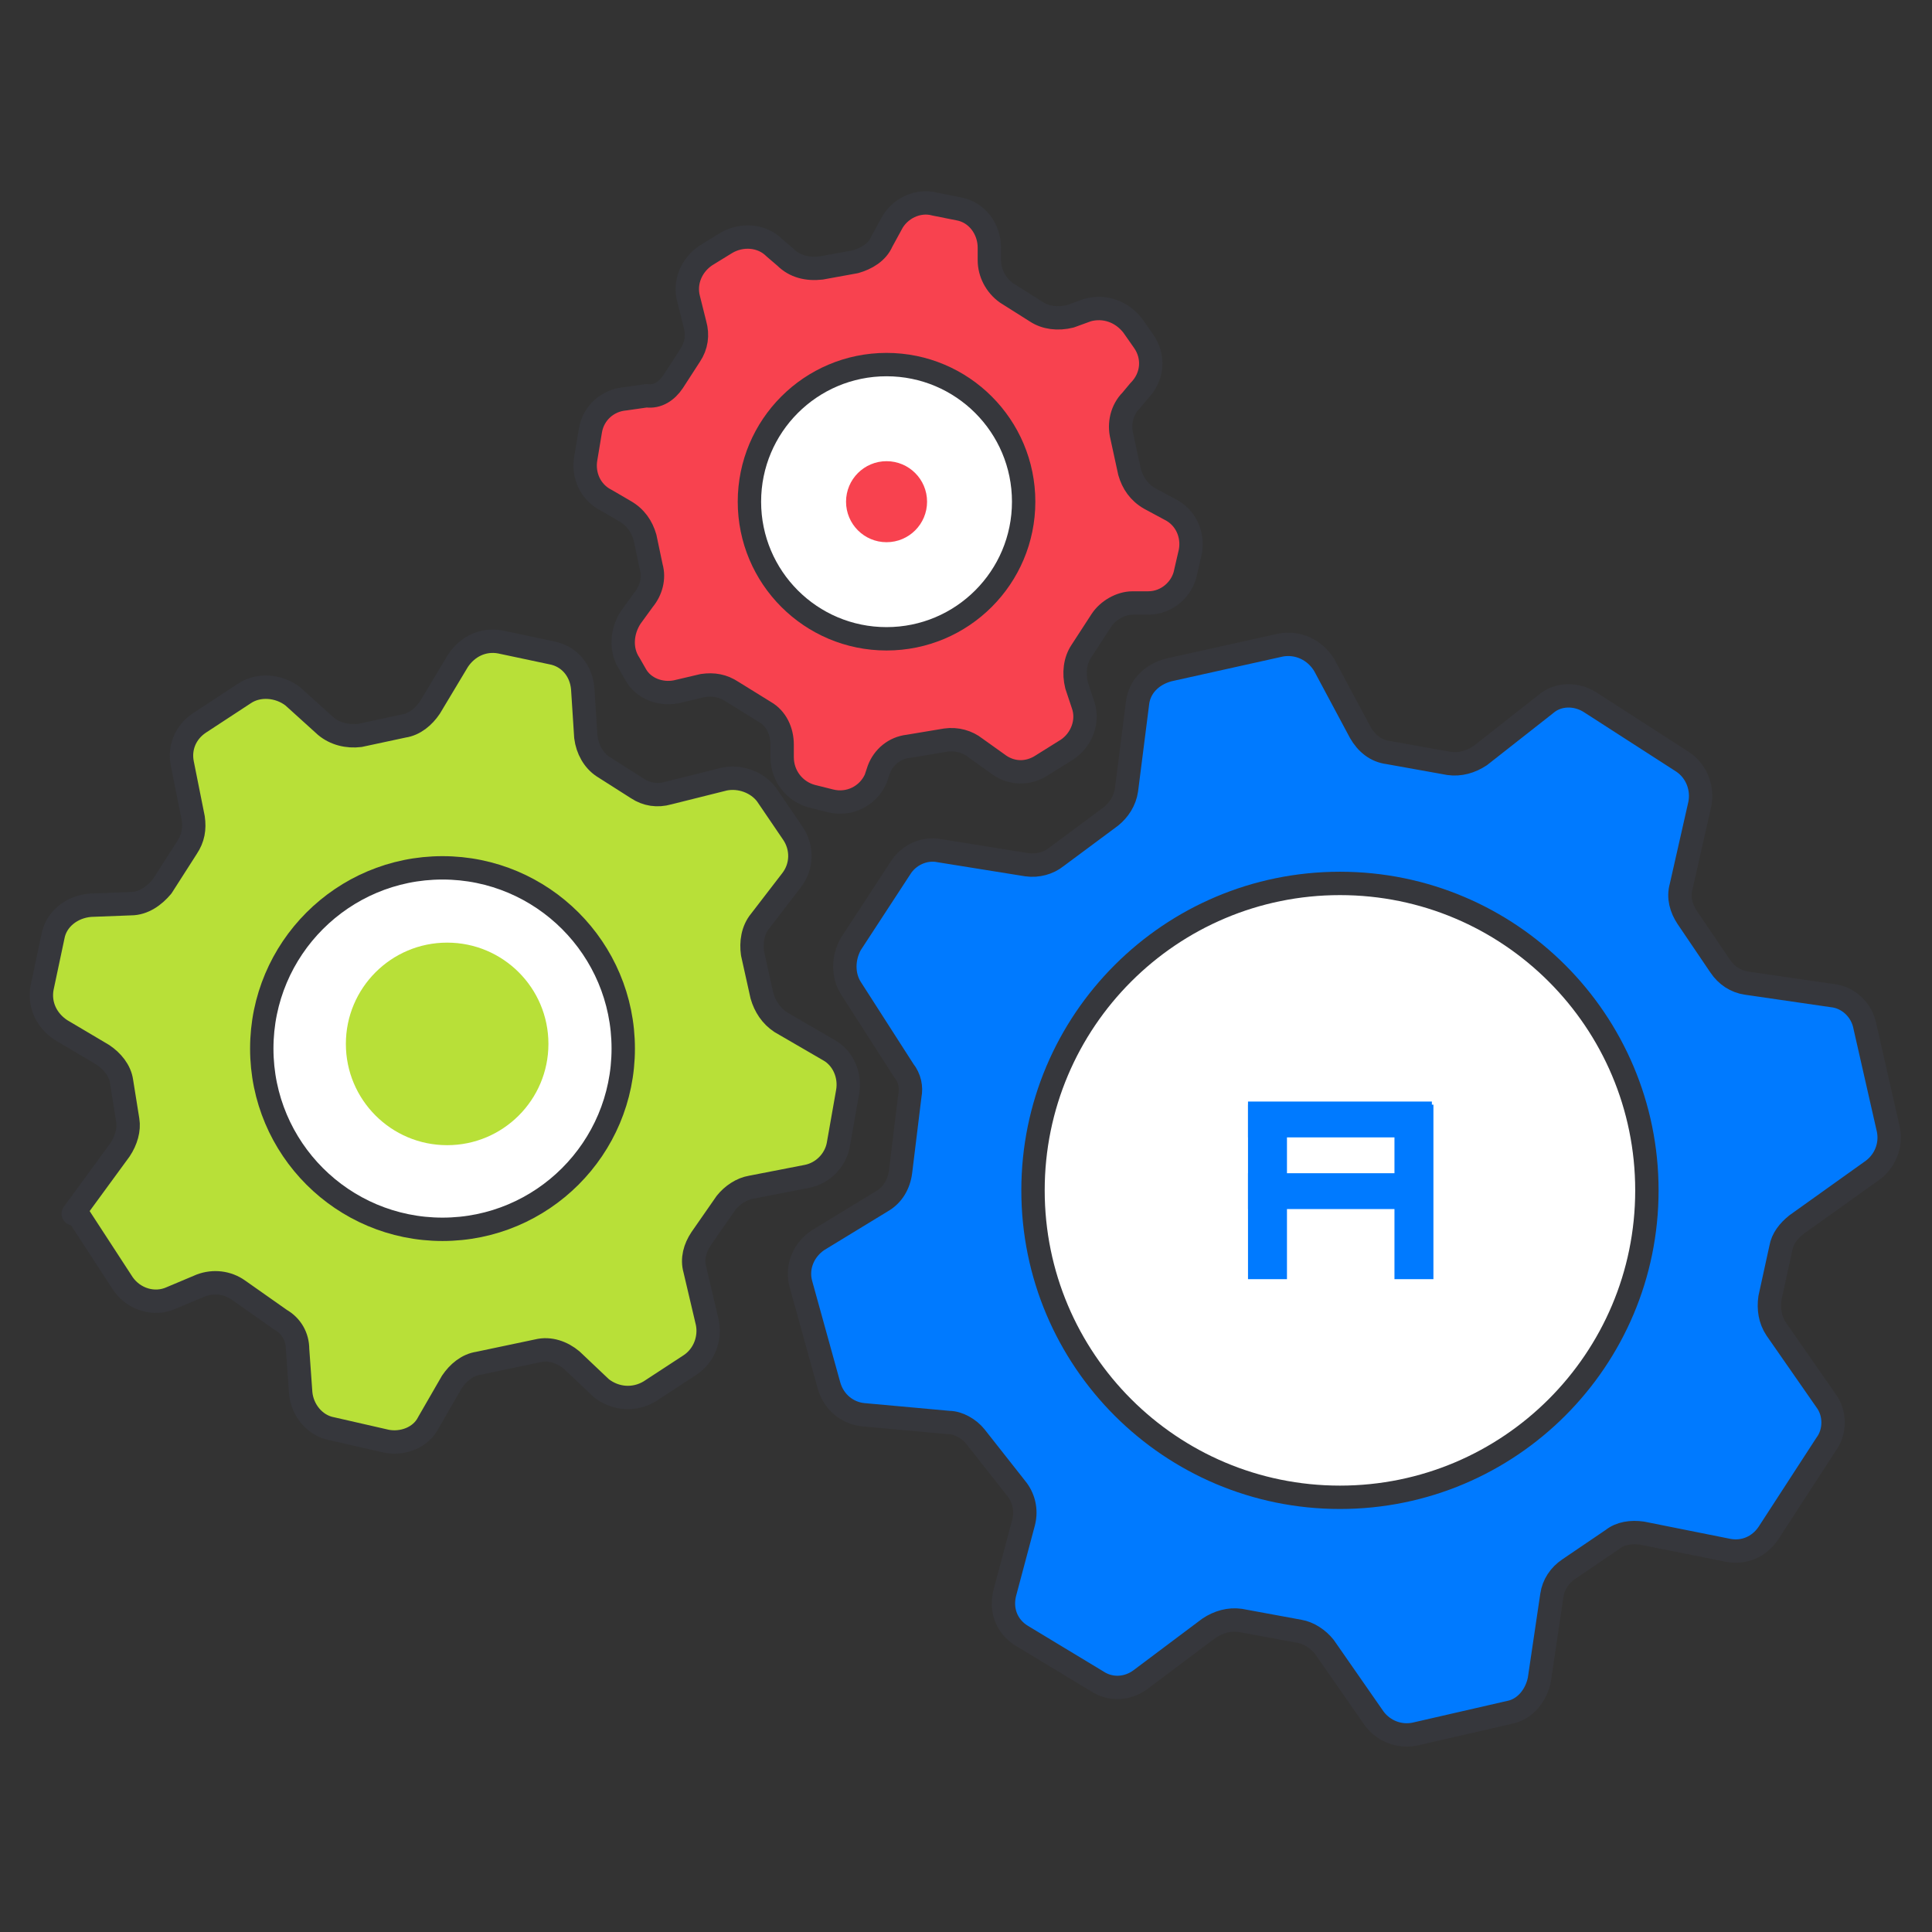 <svg width="124" height="124" viewBox="0 0 124 124" fill="none" xmlns="http://www.w3.org/2000/svg">
<rect x="0" y="0" width="124" height="124" fill="#333333" stroke="none"/>
<path d="M58 68.7L54.6 63.4C54.1 62.6 54.1 61.5 54.6 60.6L57.8 55.7C58.3 54.9 59.3 54.4 60.3 54.6L65.9 55.5C66.6 55.6 67.3 55.4 67.8 55L71.3 52.4C71.8 52 72.2 51.4 72.3 50.7L73 45.2C73.1 44.1 73.9 43.3 75 43L82.2 41.4C83.3 41.2 84.4 41.7 85 42.7L87.3 47C87.7 47.7 88.3 48.2 89.1 48.3L93 49C93.7 49.1 94.4 48.9 95 48.5L99.2 45.2C100 44.5 101.2 44.5 102.1 45.1L108 48.9C108.9 49.5 109.3 50.6 109.1 51.6L107.9 56.9C107.7 57.6 107.9 58.3 108.3 58.9L110.4 62C110.8 62.6 111.4 63 112.1 63.1L117.6 63.9C118.6 64 119.5 64.8 119.7 65.9L121.2 72.5C121.4 73.5 121 74.5 120.2 75.1L115.3 78.6C114.8 79 114.4 79.5 114.3 80.1L113.6 83.3C113.5 84 113.6 84.7 114 85.3L117.2 89.9C117.8 90.7 117.8 91.9 117.2 92.7L113.5 98.4C112.9 99.3 111.9 99.7 110.9 99.5L105.4 98.4C104.7 98.3 104 98.4 103.5 98.8L100.7 100.7C100.1 101.1 99.7 101.7 99.6 102.4L98.8 107.8C98.6 108.8 97.9 109.7 96.9 109.9L90.8 111.3C89.8 111.5 88.8 111.1 88.2 110.3L85 105.7C84.6 105.2 84 104.8 83.4 104.7L79.6 104C78.9 103.9 78.2 104.1 77.6 104.5L73.2 107.8C72.4 108.4 71.3 108.5 70.4 107.9L65.6 105C64.6 104.4 64.2 103.3 64.5 102.2L65.7 97.7C65.9 96.9 65.7 96.1 65.2 95.5L62.6 92.2C62.2 91.7 61.5 91.3 60.9 91.3L55.4 90.8C54.4 90.7 53.5 90 53.2 88.9L51.4 82.4C51.1 81.3 51.6 80.2 52.5 79.6L56.6 77.1C57.3 76.7 57.7 76 57.8 75.2L58.4 70.3C58.5 69.8 58.4 69.2 58 68.7Z" fill="#007AFF" stroke="#36373C" stroke-width="1.5" stroke-miterlimit="10" stroke-linecap="round" stroke-linejoin="round"/>
<path d="M86.001 96.1C96.881 96.1 105.701 87.28 105.701 76.4C105.701 65.52 96.881 56.7 86.001 56.7C75.121 56.7 66.301 65.52 66.301 76.4C66.301 87.28 75.121 96.1 86.001 96.1Z" fill="white" stroke="#36373C" stroke-width="1.5" stroke-miterlimit="10" stroke-linecap="round" stroke-linejoin="round"/>
<path d="M4.7 77.9L7.7 73.8C8.1 73.2 8.3 72.5 8.2 71.9L7.8 69.4C7.7 68.7 7.2 68.1 6.6 67.7L3.9 66.1C3 65.5 2.5 64.5 2.7 63.4L3.4 60.1C3.6 59 4.6 58.2 5.8 58.1L8.4 58C9.2 58 9.9 57.5 10.4 56.9L12 54.4C12.4 53.8 12.5 53.2 12.4 52.5L11.7 49C11.5 48 11.9 47 12.8 46.4L15.7 44.5C16.6 43.9 17.9 44 18.8 44.7L20.9 46.6C21.5 47.1 22.3 47.3 23.1 47.2L25.9 46.6C26.6 46.5 27.2 46 27.6 45.4L29.4 42.4C30 41.5 31 41 32.1 41.2L35.4 41.9C36.5 42.1 37.3 43 37.4 44.2L37.6 47.3C37.7 48.1 38.1 48.8 38.7 49.2L40.9 50.6C41.5 51 42.2 51.1 42.9 50.9L46.5 50C47.5 49.8 48.6 50.2 49.2 51L50.9 53.5C51.5 54.4 51.5 55.6 50.8 56.5L48.8 59.1C48.3 59.7 48.2 60.5 48.3 61.2L48.9 63.9C49.1 64.6 49.5 65.2 50.1 65.6L53.2 67.4C54.1 67.9 54.6 69 54.4 70.1L53.8 73.5C53.6 74.5 52.8 75.3 51.8 75.5L48.2 76.2C47.6 76.3 47 76.7 46.6 77.2L45 79.5C44.6 80.1 44.4 80.8 44.6 81.5L45.4 84.9C45.6 85.9 45.2 87 44.3 87.6L41.7 89.3C40.7 89.9 39.5 89.8 38.6 89.1L36.7 87.3C36.1 86.8 35.3 86.5 34.5 86.7L30.7 87.5C30 87.6 29.4 88.1 29 88.7L27.5 91.3C27 92.3 25.8 92.7 24.8 92.5L21.3 91.7C20.2 91.5 19.4 90.5 19.3 89.4L19.1 86.6C19.1 85.8 18.7 85.1 18 84.7L15.3 82.8C14.6 82.3 13.7 82.2 12.9 82.5L11 83.3C9.9 83.8 8.6 83.4 7.9 82.4L5.1 78.1" fill="#B8E038"/>
<path d="M4.7 77.9L7.7 73.8C8.1 73.2 8.3 72.5 8.2 71.9L7.8 69.4C7.7 68.7 7.2 68.1 6.6 67.7L3.9 66.1C3 65.5 2.5 64.5 2.7 63.4L3.4 60.1C3.6 59 4.6 58.2 5.8 58.1L8.4 58C9.2 58 9.9 57.5 10.4 56.9L12 54.4C12.4 53.8 12.5 53.2 12.4 52.5L11.7 49C11.5 48 11.9 47 12.8 46.4L15.7 44.5C16.6 43.9 17.9 44 18.8 44.7L20.9 46.6C21.5 47.1 22.3 47.3 23.1 47.2L25.9 46.6C26.6 46.5 27.2 46 27.6 45.4L29.4 42.4C30 41.5 31 41 32.1 41.2L35.4 41.9C36.5 42.1 37.3 43 37.4 44.2L37.6 47.3C37.7 48.1 38.1 48.8 38.7 49.2L40.9 50.6C41.5 51 42.2 51.1 42.9 50.9L46.5 50C47.5 49.8 48.6 50.2 49.2 51L50.9 53.5C51.5 54.4 51.5 55.6 50.8 56.5L48.8 59.1C48.3 59.7 48.2 60.5 48.3 61.2L48.9 63.9C49.1 64.6 49.5 65.2 50.1 65.6L53.2 67.4C54.1 67.9 54.6 69 54.4 70.1L53.8 73.5C53.6 74.5 52.8 75.3 51.8 75.5L48.2 76.2C47.6 76.3 47 76.7 46.6 77.2L45 79.5C44.6 80.1 44.4 80.8 44.6 81.5L45.4 84.9C45.6 85.9 45.2 87 44.3 87.6L41.7 89.3C40.7 89.9 39.5 89.8 38.6 89.1L36.7 87.3C36.1 86.8 35.3 86.5 34.5 86.7L30.7 87.5C30 87.6 29.4 88.1 29 88.7L27.5 91.3C27 92.3 25.8 92.7 24.8 92.5L21.3 91.7C20.2 91.5 19.4 90.5 19.3 89.4L19.1 86.6C19.1 85.8 18.7 85.1 18 84.7L15.3 82.8C14.6 82.3 13.7 82.2 12.9 82.5L11 83.3C9.9 83.8 8.6 83.4 7.9 82.4L5.1 78.1" stroke="#36373C" stroke-width="1.5" stroke-miterlimit="10" stroke-linecap="round" stroke-linejoin="round"/>
<path d="M43.2 24.5L44.3 22.8C44.7 22.2 44.8 21.5 44.6 20.8L44.2 19.2C43.9 18.1 44.4 17 45.3 16.4L46.6 15.6C47.6 15 48.9 15.1 49.7 15.9L50.4 16.5C51 17.1 51.8 17.3 52.7 17.2L54.9 16.8C55.6 16.6 56.3 16.2 56.6 15.5L57.2 14.4C57.7 13.4 58.9 12.8 60 13.1L61.5 13.4C62.7 13.6 63.5 14.7 63.5 15.9V16.7C63.5 17.5 63.9 18.3 64.6 18.8L66.5 20C67.1 20.4 67.9 20.5 68.7 20.3L69.8 19.9C70.9 19.6 72 20 72.7 20.9L73.4 21.9C74.1 22.9 74 24.2 73.1 25.1L72.6 25.7C72 26.3 71.8 27.2 72 28L72.5 30.3C72.7 31 73.1 31.6 73.8 32L75.1 32.7C76.1 33.2 76.6 34.3 76.4 35.4L76.1 36.7C75.9 37.8 74.9 38.7 73.7 38.7H72.7C71.9 38.7 71.1 39.2 70.7 39.8L69.4 41.8C69 42.4 68.9 43.2 69.1 44L69.5 45.2C69.9 46.3 69.4 47.5 68.5 48.1L66.9 49.1C66 49.7 64.9 49.7 64 49L62.6 48C62.1 47.6 61.4 47.4 60.7 47.5L58.3 47.9C57.4 48 56.7 48.6 56.4 49.4L56.2 50C55.7 51.1 54.5 51.7 53.3 51.4L52.1 51.1C51 50.8 50.2 49.8 50.2 48.6V47.8C50.2 46.9 49.8 46.1 49.1 45.7L47 44.4C46.4 44 45.8 43.9 45.1 44L43.4 44.4C42.4 44.6 41.3 44.2 40.8 43.3L40.4 42.6C39.8 41.7 39.9 40.5 40.5 39.6L41.3 38.5C41.8 37.9 42 37.1 41.8 36.4L41.4 34.5C41.2 33.8 40.8 33.2 40.1 32.8L38.9 32.1C37.9 31.6 37.4 30.5 37.6 29.4L37.9 27.6C38.1 26.5 39 25.7 40.1 25.6L41.5 25.4C42.2 25.5 42.8 25.1 43.2 24.5Z" fill="#F8424F" stroke="#36373C" stroke-width="1.5" stroke-miterlimit="10" stroke-linecap="round" stroke-linejoin="round"/>
<path d="M28.401 78.9C34.807 78.9 40.001 73.707 40.001 67.3C40.001 60.894 34.807 55.7 28.401 55.7C21.994 55.7 16.801 60.894 16.801 67.3C16.801 73.707 21.994 78.9 28.401 78.9Z" fill="white" stroke="#36373C" stroke-width="1.5" stroke-miterlimit="10" stroke-linecap="round" stroke-linejoin="round"/>
<path d="M28.699 73.5C32.289 73.5 35.199 70.59 35.199 67C35.199 63.41 32.289 60.5 28.699 60.5C25.109 60.5 22.199 63.41 22.199 67C22.199 70.59 25.109 73.5 28.699 73.5Z" fill="#B8E038"/>
<path d="M56.9 41C61.76 41 65.7 37.06 65.7 32.2C65.7 27.34 61.76 23.4 56.9 23.4C52.039 23.4 48.1 27.34 48.1 32.2C48.1 37.06 52.039 41 56.9 41Z" fill="white" stroke="#36373C" stroke-width="1.5" stroke-miterlimit="10" stroke-linecap="round" stroke-linejoin="round"/>
<path d="M56.901 34.8C58.337 34.8 59.501 33.636 59.501 32.2C59.501 30.764 58.337 29.6 56.901 29.6C55.465 29.6 54.301 30.764 54.301 32.2C54.301 33.636 55.465 34.8 56.901 34.8Z" fill="#F8424F"/>
<path d="M91.9 70.7H80.1V73H91.9V70.7Z" fill="#007AFF"/>
<path d="M91.9 75.3H80.1V77.6H91.9V75.3Z" fill="#007AFF"/>
<path d="M82.6 70.9H80.1V82.1H82.6V70.9Z" fill="#007AFF"/>
<path d="M92 70.9H89.5V82.1H92V70.9Z" fill="#007AFF"/>
</svg>
